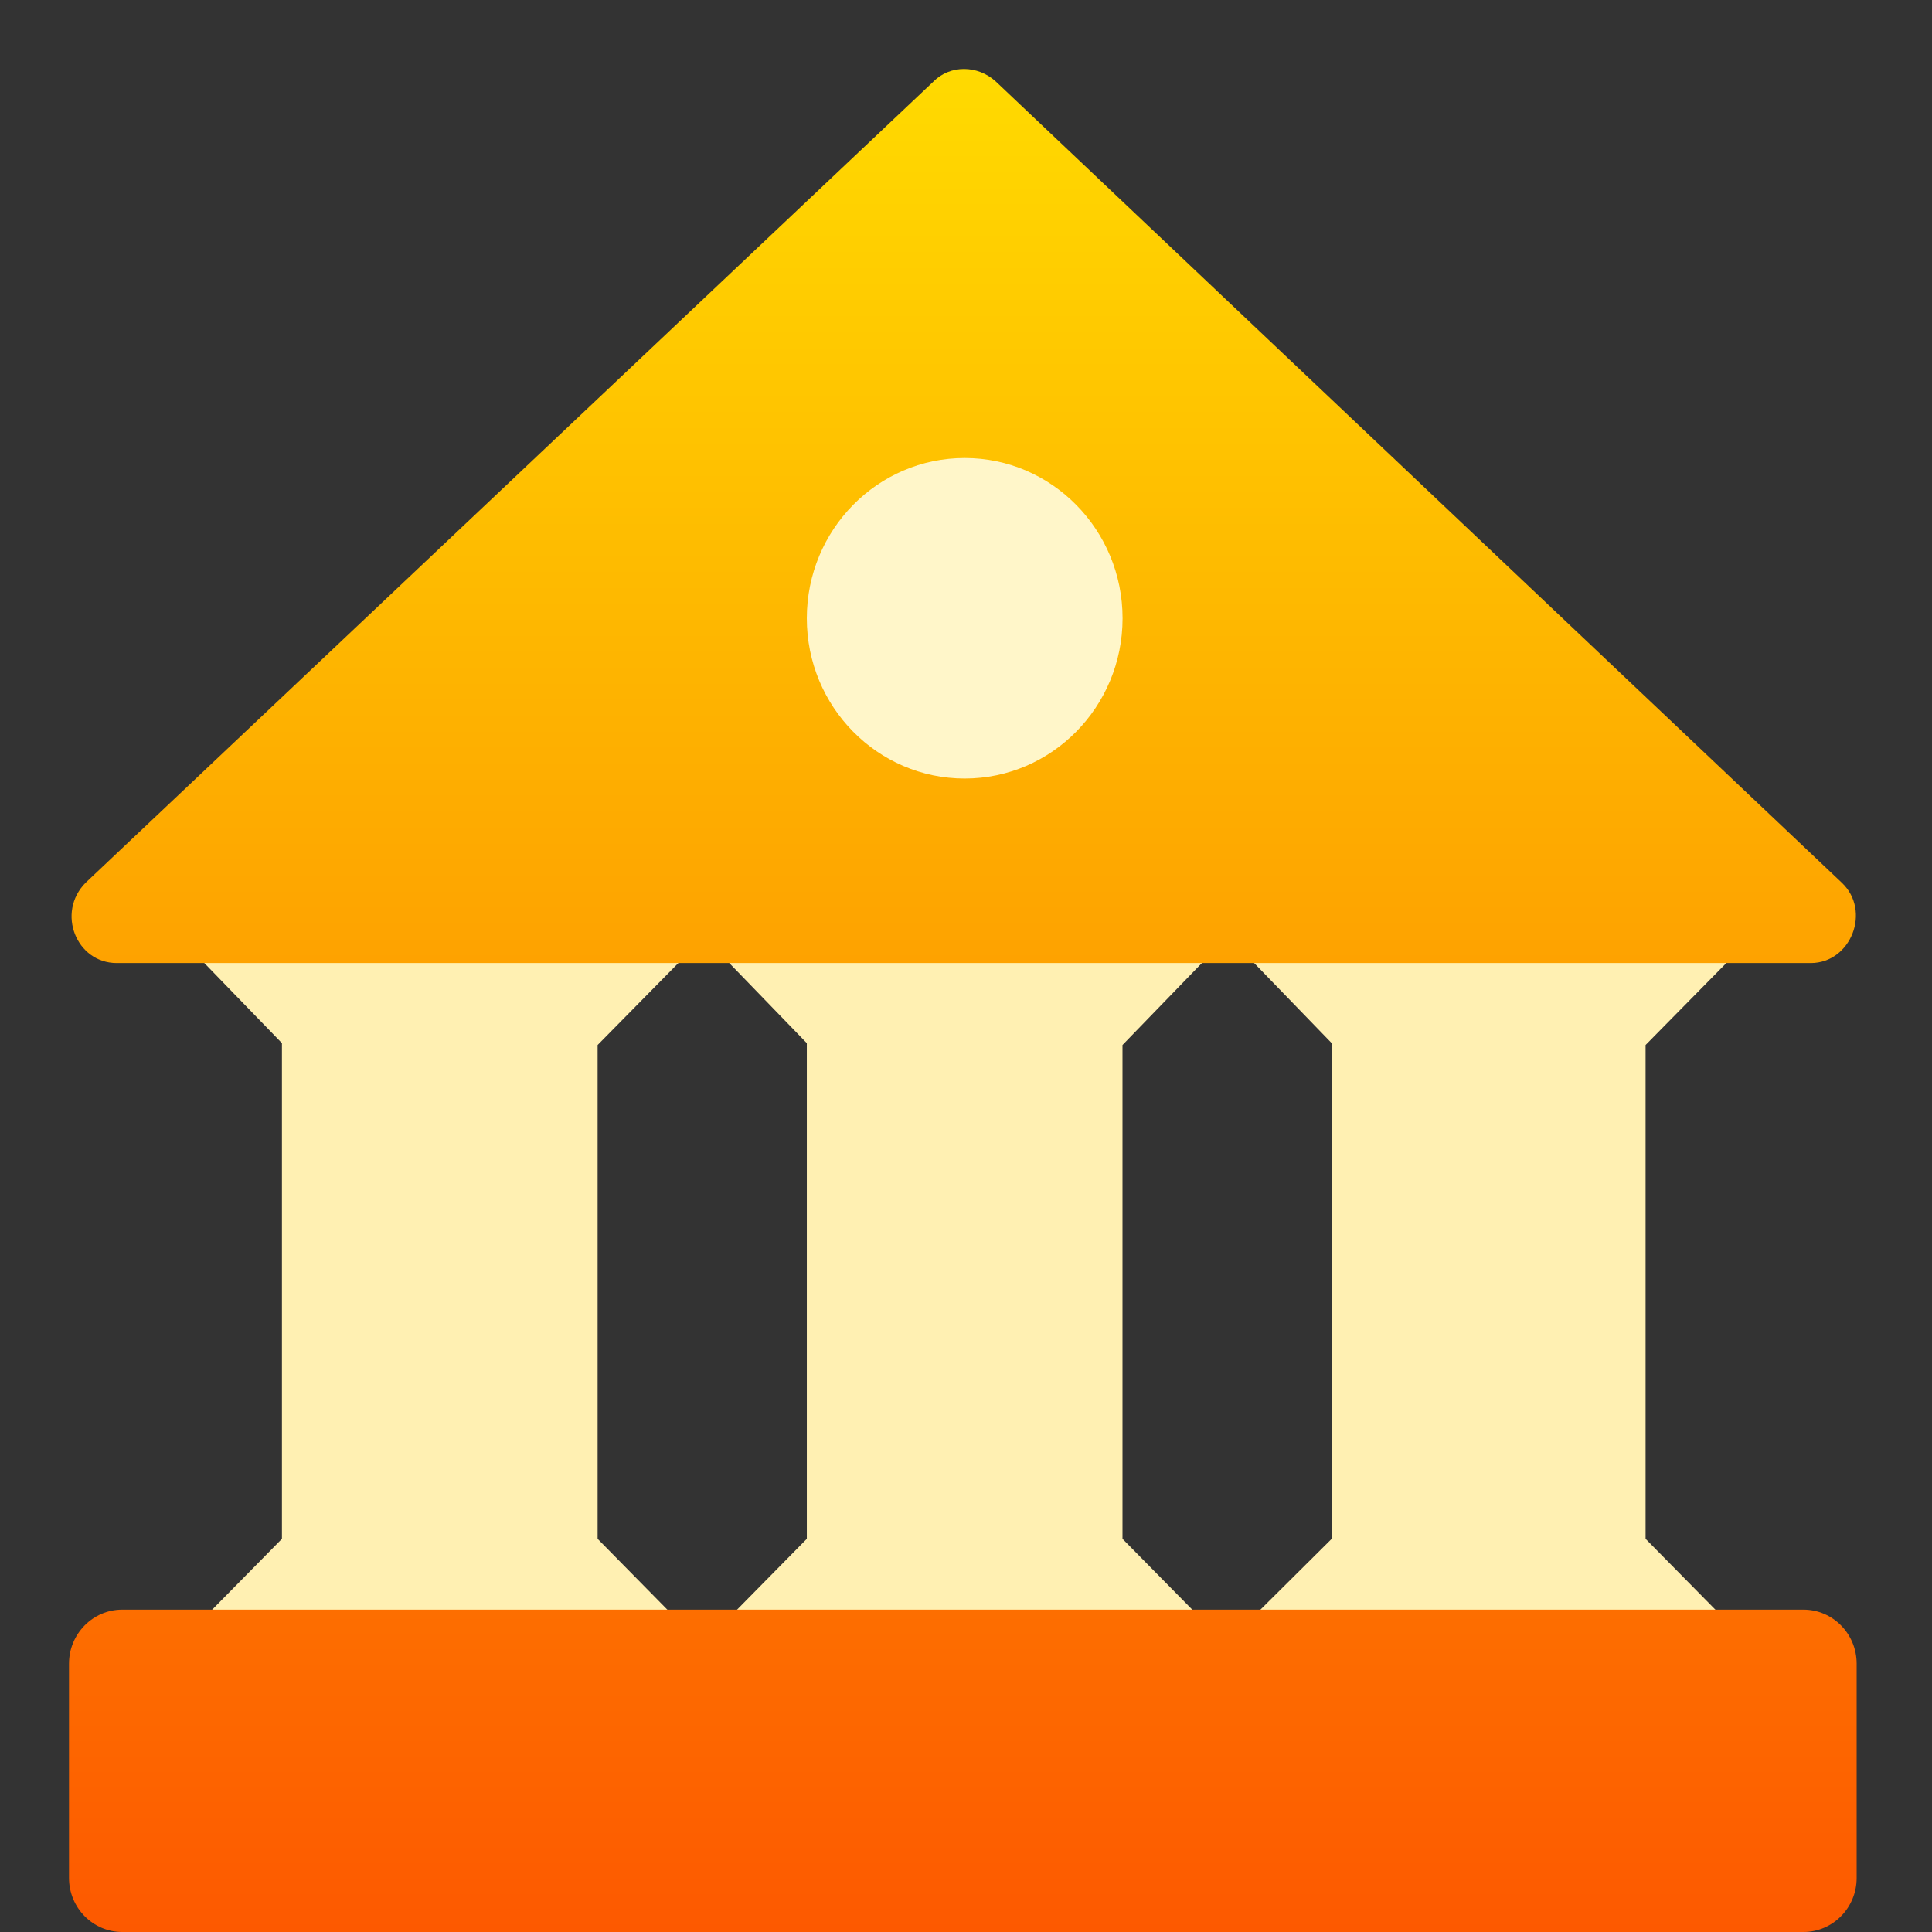 <svg width="28" height="28" viewBox="0 0 28 28" fill="none" xmlns="http://www.w3.org/2000/svg">
<rect x="0" y="0" width="28" height="28" fill="#333333" stroke="none"/>
<path d="M18.077 23.517L19.3 22.302V15.118L17.784 13.552H25.418L23.849 15.145V22.302L25.073 23.544L18.077 23.517Z" fill="#FFF0B2"/>
<path d="M10.496 23.517L11.693 22.302V15.118L10.177 13.552H17.811L16.268 15.145V22.302L17.492 23.544L10.496 23.517Z" fill="#FFF0B2"/>
<path d="M2.889 23.517L4.086 22.302V15.118L2.569 13.552H10.23L8.661 15.145V22.302L9.884 23.544L2.889 23.517Z" fill="#FFF0B2"/>
<path d="M13.528 1.182L1.239 12.795C0.814 13.227 1.106 13.957 1.691 13.957H26.243C26.828 13.957 27.121 13.2 26.695 12.795L14.433 1.182C14.167 0.939 13.768 0.939 13.528 1.182Z" fill="url(#paint0_linear_1522_20837)"/>
<path d="M26.137 28H1.771C1.346 28 1 27.649 1 27.217V24.111C1 23.679 1.346 23.328 1.771 23.328H26.137C26.563 23.328 26.908 23.679 26.908 24.111V27.217C26.908 27.649 26.563 28 26.137 28Z" fill="url(#paint1_linear_1522_20837)"/>
<path d="M13.981 11.283C15.244 11.283 16.269 10.243 16.269 8.961C16.269 7.678 15.244 6.638 13.981 6.638C12.718 6.638 11.693 7.678 11.693 8.961C11.693 10.243 12.718 11.283 13.981 11.283Z" fill="#FFF6C9"/>
<defs>
<linearGradient id="paint0_linear_1522_20837" x1="13.971" y1="13.962" x2="13.971" y2="0.993" gradientUnits="userSpaceOnUse">
<stop stop-color="#FEA200"/>
<stop offset="1" stop-color="#FFDA00"/>
</linearGradient>
<linearGradient id="paint1_linear_1522_20837" x1="13.954" y1="28" x2="13.954" y2="23.353" gradientUnits="userSpaceOnUse">
<stop stop-color="#FD5900"/>
<stop offset="1" stop-color="#FD6E00"/>
</linearGradient>
</defs>
</svg>
